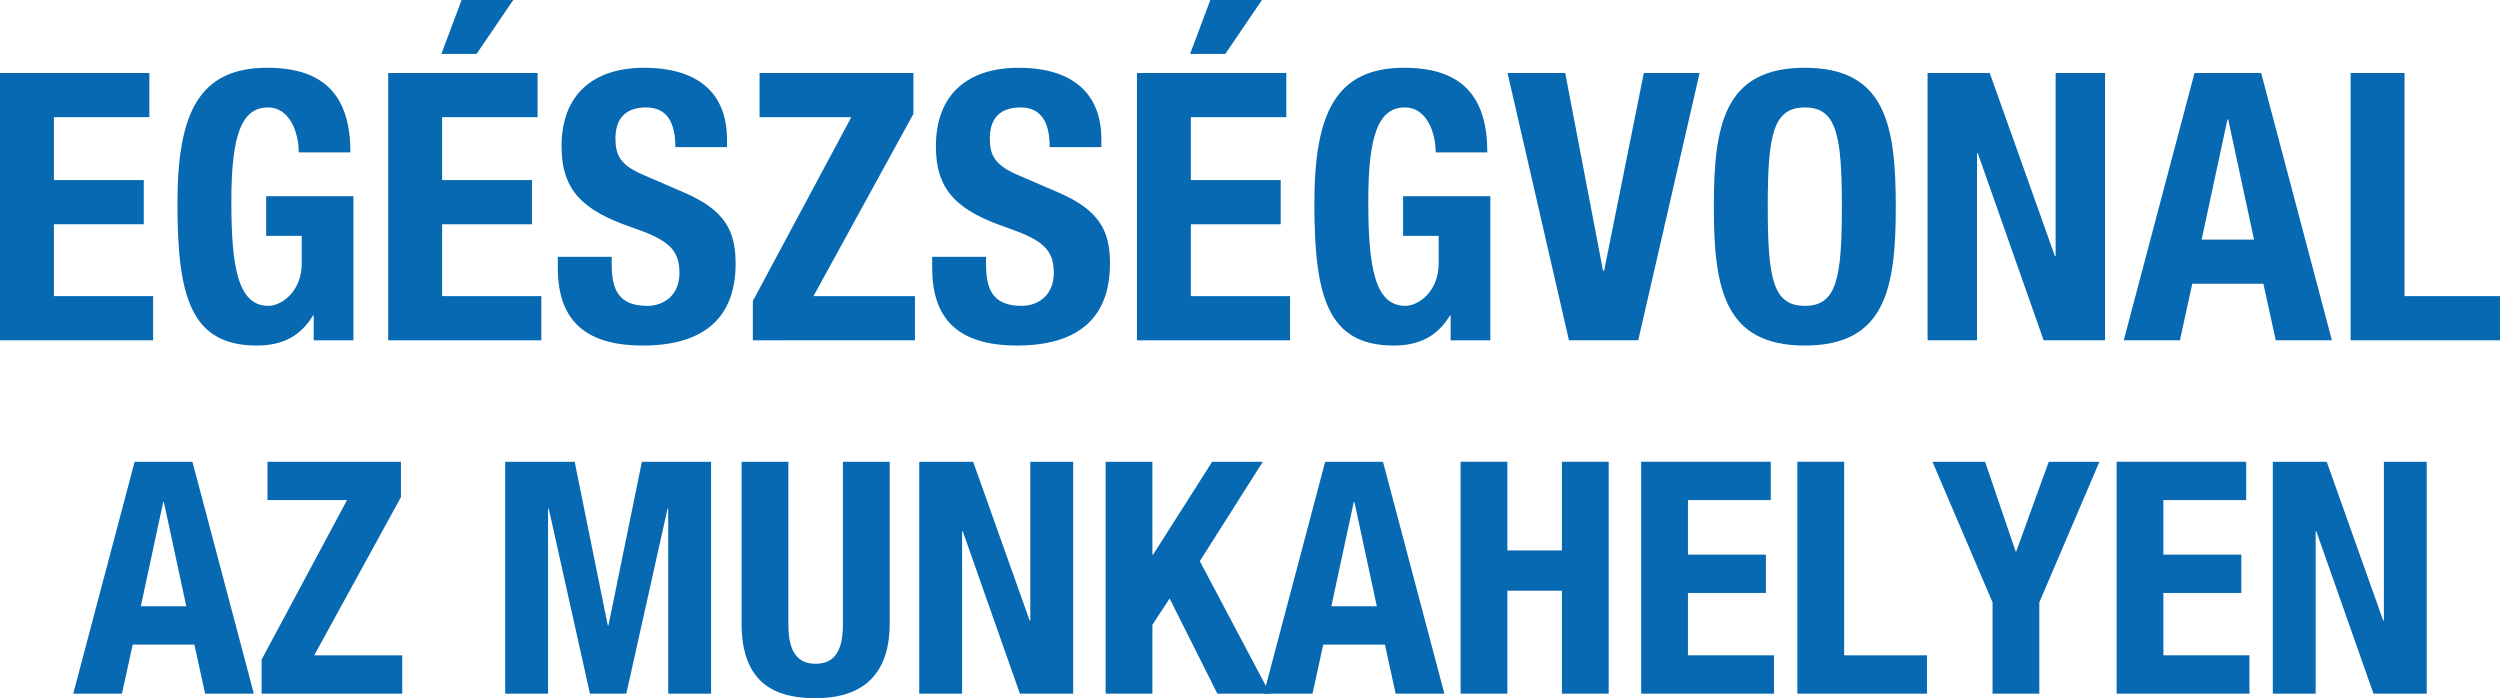 <!-- Generator: Adobe Illustrator 22.0.1, SVG Export Plug-In  -->
<svg version="1.1"
	 xmlns="http://www.w3.org/2000/svg" xmlns:xlink="http://www.w3.org/1999/xlink" xmlns:a="http://ns.adobe.com/AdobeSVGViewerExtensions/3.0/"
	 x="0px" y="0px" width="173.626px" height="48.491px" viewBox="0 0 173.626 48.491"
	 style="enable-background:new 0 0 173.626 48.491;" xml:space="preserve">
<style type="text/css">
	.st0{fill:#0669B1;}
</style>
<defs>
</defs>
<g>
	<path class="st0" d="M10.374,5.07v3.068h-6.63v4.368h6.24v3.068h-6.24v4.992h6.89v3.068H0V5.07H10.374z"/>
	<path class="st0" d="M20.748,10.582c0-1.378-0.624-3.12-2.132-3.12c-1.82,0-2.548,1.872-2.548,6.5c0,4.472,0.416,7.28,2.574,7.28
		c0.884,0,2.314-0.962,2.314-2.964V16.38h-2.47v-2.756h6.058v10.01h-2.756v-1.716h-0.052c-0.884,1.456-2.158,2.08-3.9,2.08
		c-4.603,0-5.512-3.433-5.512-9.854c0-6.24,1.456-9.438,6.24-9.438c4.108,0,5.772,2.106,5.772,5.876H20.748z"/>
	<path class="st0" d="M37.335,5.07v3.068h-6.63v4.368h6.24v3.068h-6.24v4.992h6.891v3.068H26.961V5.07H37.335z M32.058,0h3.588
		l-2.548,3.744h-2.444L32.058,0z"/>
	<path class="st0" d="M42.483,17.836v0.546c0,1.742,0.494,2.86,2.47,2.86c1.144,0,2.236-0.728,2.236-2.288
		c0-1.69-0.858-2.314-3.328-3.172c-3.328-1.144-4.862-2.522-4.862-5.616c0-3.614,2.21-5.46,5.746-5.46
		c3.328,0,5.746,1.43,5.746,4.992v0.52h-3.588c0-1.742-0.598-2.756-2.028-2.756c-1.69,0-2.132,1.066-2.132,2.158
		c0,1.144,0.338,1.846,1.924,2.522l2.886,1.248c2.808,1.222,3.536,2.652,3.536,4.914c0,3.926-2.392,5.694-6.448,5.694
		c-4.238,0-5.902-1.977-5.902-5.408v-0.754H42.483z"/>
	<path class="st0" d="M52.285,20.905l6.838-12.767h-6.371V5.07h10.687v2.834l-6.942,12.662h7.046v3.068H52.285V20.905z"/>
	<path class="st0" d="M68.482,17.836v0.546c0,1.742,0.494,2.86,2.47,2.86c1.144,0,2.236-0.728,2.236-2.288
		c0-1.69-0.858-2.314-3.328-3.172c-3.328-1.144-4.862-2.522-4.862-5.616c0-3.614,2.21-5.46,5.746-5.46
		c3.328,0,5.747,1.43,5.747,4.992v0.52h-3.588c0-1.742-0.598-2.756-2.028-2.756c-1.69,0-2.132,1.066-2.132,2.158
		c0,1.144,0.338,1.846,1.924,2.522l2.886,1.248c2.808,1.222,3.536,2.652,3.536,4.914c0,3.926-2.392,5.694-6.448,5.694
		c-4.238,0-5.902-1.977-5.902-5.408v-0.754H68.482z"/>
	<path class="st0" d="M89.335,5.07v3.068h-6.63v4.368h6.24v3.068h-6.24v4.992h6.89v3.068H78.961V5.07H89.335z M84.057,0h3.588
		l-2.548,3.744h-2.444L84.057,0z"/>
	<path class="st0" d="M99.708,10.582c0-1.378-0.624-3.12-2.132-3.12c-1.82,0-2.548,1.872-2.548,6.5c0,4.472,0.416,7.28,2.574,7.28
		c0.884,0,2.314-0.962,2.314-2.964V16.38h-2.47v-2.756h6.058v10.01h-2.756v-1.716h-0.052c-0.884,1.456-2.158,2.08-3.9,2.08
		c-4.602,0-5.512-3.433-5.512-9.854c0-6.24,1.456-9.438,6.24-9.438c4.108,0,5.772,2.106,5.772,5.876H99.708z"/>
	<path class="st0" d="M108.704,5.07l2.626,13.729h0.078l2.756-13.729h3.874l-4.264,18.564h-4.81L104.7,5.07H108.704z"/>
	<path class="st0" d="M125.345,4.706c5.616,0,6.318,4.004,6.318,9.646c0,5.642-0.702,9.646-6.318,9.646s-6.318-4.004-6.318-9.646
		C119.026,8.71,119.729,4.706,125.345,4.706z M125.345,21.243c2.21,0,2.574-1.898,2.574-6.89c0-4.966-0.364-6.891-2.574-6.891
		c-2.21,0-2.574,1.924-2.574,6.891C122.771,19.345,123.134,21.243,125.345,21.243z"/>
	<path class="st0" d="M138.188,5.07l4.524,12.714h0.052V5.07h3.432v18.564h-4.264l-4.576-13h-0.052v13h-3.433V5.07H138.188z"/>
	<path class="st0" d="M152.41,5.07h4.628l4.914,18.564h-3.9l-0.858-3.926h-4.94l-0.858,3.926h-3.9L152.41,5.07z M152.904,16.641
		h3.64l-1.794-8.347h-0.052L152.904,16.641z"/>
	<path class="st0" d="M163.252,23.635V5.07h3.744v15.496h6.63v3.068H163.252z"/>
</g>
<g>
	<path class="st0" d="M9.35,32.07h4.015l4.263,16.104h-3.383L13.5,44.769H9.215l-0.744,3.406H5.087L9.35,32.07z M9.779,42.107h3.158
		l-1.556-7.241h-0.045L9.779,42.107z"/>
	<path class="st0" d="M18.169,45.807l5.932-11.075h-5.526V32.07h9.27v2.458l-6.022,10.984h6.113v2.662h-9.766V45.807z"/>
	<path class="st0" d="M35.084,32.07h4.827l2.3,11.368h0.045L44.58,32.07h4.805v16.104h-2.977V35.318h-0.045l-2.865,12.856h-2.526
		l-2.864-12.856h-0.045v12.856h-2.977V32.07z"/>
	<path class="st0" d="M54.752,32.07v11.232c0,1.602,0.383,2.797,1.895,2.797s1.895-1.195,1.895-2.797V32.07h3.248v11.232
		c0,4.105-2.504,5.188-5.143,5.188s-5.143-0.88-5.143-5.188V32.07H54.752z"/>
	<path class="st0" d="M67.586,32.07L71.51,43.1h0.045V32.07h2.977v16.104h-3.699l-3.97-11.278h-0.045v11.278h-2.977V32.07H67.586z"
		/>
	<path class="st0" d="M80.035,32.07v6.451h0.045l4.105-6.451h3.519l-4.376,6.902l4.872,9.203h-3.654l-3.315-6.609l-1.196,1.827
		v4.782h-3.248V32.07H80.035z"/>
	<path class="st0" d="M92.034,32.07h4.015l4.263,16.104h-3.383l-0.745-3.406h-4.285l-0.744,3.406h-3.384L92.034,32.07z
		 M92.463,42.107h3.158l-1.556-7.241h-0.045L92.463,42.107z"/>
	<path class="st0" d="M101.439,32.07h3.248v6.158h3.789V32.07h3.248v16.104h-3.248v-7.15h-3.789v7.15h-3.248V32.07z"/>
	<path class="st0" d="M122.98,32.07v2.661h-5.752v3.789h5.413v2.661h-5.413v4.331h5.978v2.662h-9.226V32.07H122.98z"/>
	<path class="st0" d="M124.828,48.175V32.07h3.248v13.443h5.751v2.662H124.828z"/>
	<path class="st0" d="M137.865,32.07l2.12,6.225h0.045l2.256-6.225h3.519l-4.173,9.766v6.338h-3.248v-6.338l-4.173-9.766H137.865z"
		/>
	<path class="st0" d="M155.999,32.07v2.661h-5.751v3.789h5.413v2.661h-5.413v4.331h5.977v2.662h-9.225V32.07H155.999z"/>
	<path class="st0" d="M161.592,32.07l3.924,11.03h0.045V32.07h2.977v16.104h-3.699l-3.97-11.278h-0.045v11.278h-2.977V32.07H161.592
		z"/>
</g>
</svg>
